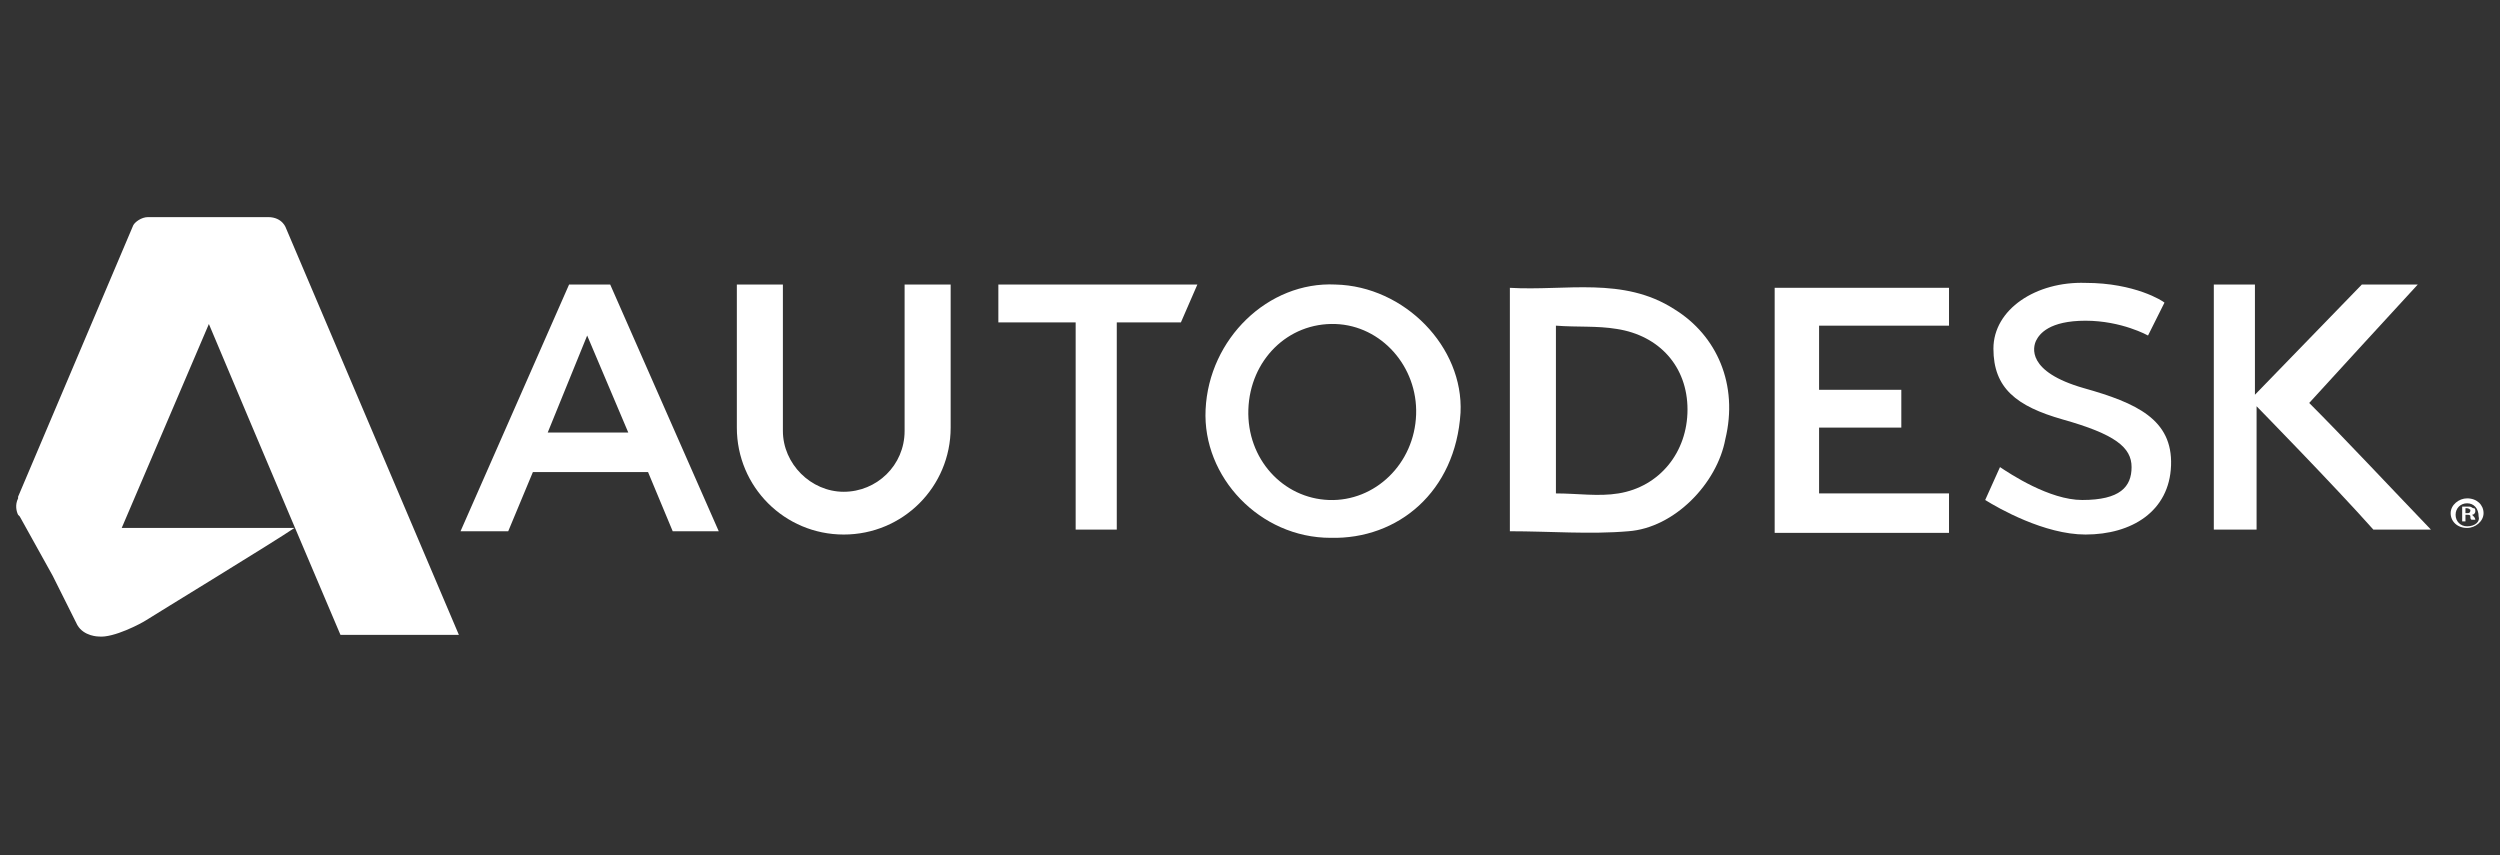 <?xml version="1.0" encoding="utf-8"?>
<!-- Generator: Adobe Illustrator 24.1.2, SVG Export Plug-In . SVG Version: 6.00 Build 0)  -->
<svg version="1.1" id="Capa_1" xmlns="http://www.w3.org/2000/svg" xmlns:xlink="http://www.w3.org/1999/xlink" x="0px" y="0px"
	 viewBox="0 0 152 52" style="enable-background:new 0 0 152 52;" xml:space="preserve">
<rect x="0" y="0" width="152" height="52" fill="#333333" stroke="none"/>
<style type="text/css">
	.st0{fill:#FFFFFF;}
</style>
<g>
	<g>
		<path class="st0" d="M101.8,18.8c-3.1-2-6.6-1.1-10-1.3c0,5.1,0,10,0,14.8c2.4,0,4.9,0.2,7.2,0c2.8-0.2,5.4-2.9,5.9-5.6
			C105.7,23.4,104.4,20.4,101.8,18.8z M98.4,30c-1.2,0.2-2.5,0-3.8,0c0-3.3,0-6.7,0-10.2c1.3,0.1,2.5,0,3.7,0.2
			c2.6,0.4,4.3,2.3,4.3,4.9C102.6,27.5,100.9,29.6,98.4,30z"/>
		<path class="st0" d="M81.2,17.3c-4.1-0.2-7.7,3.3-7.9,7.6c-0.2,4.1,3.3,7.8,7.6,7.8c4.1,0.1,7.6-2.8,7.9-7.6
			C89,21.1,85.4,17.4,81.2,17.3z M80.8,30.4c-2.8-0.1-5-2.5-4.9-5.5c0.1-3,2.4-5.3,5.3-5.2c2.8,0.1,5,2.6,4.9,5.5
			C86,28.2,83.6,30.5,80.8,30.4z"/>
		<path class="st0" d="M110.6,26c1.7,0,3.4,0,5,0c0-0.8,0-1.5,0-2.3c-1.7,0-3.4,0-5,0c0-1.4,0-2.6,0-3.9c2.7,0,5.3,0,7.9,0
			c0-0.8,0-1.5,0-2.3c-3.6,0-7.1,0-10.6,0c0,5,0,9.9,0,14.9c3.6,0,7.1,0,10.6,0c0-0.8,0-1.5,0-2.4c-2.7,0-5.3,0-7.9,0
			C110.6,28.6,110.6,27.4,110.6,26z"/>
		<path class="st0" d="M147,17.3h-3.4l-6.5,6.7c0-2.3,0-4.5,0-6.7c-0.9,0-1.7,0-2.5,0c0,5,0,10,0,14.9c0.9,0,1.7,0,2.6,0
			c0-2.5,0-4.8,0-7.5c0,0,4.7,4.8,7.1,7.5h3.5c-2.4-2.5-5.3-5.6-7.4-7.7C142.4,22.3,144.8,19.7,147,17.3z"/>
		<path class="st0" d="M34.6,17.3l-6.6,15h2.9l1.5-3.6h7l1.5,3.6h2.8l-6.6-15L34.6,17.3z M33.3,26.3l2.4-5.9l2.5,5.9H33.3z"/>
		<polygon class="st0" points="60.7,19.6 65.4,19.6 65.4,32.2 67.9,32.2 67.9,19.6 71.8,19.6 72.8,17.3 60.7,17.3 		"/>
		<path class="st0" d="M126.7,23.6c-3.5-1-3.1-2.5-2.9-2.9c0.2-0.4,0.8-1.2,3-1.2c2.2,0,3.8,0.9,3.8,0.9l1-2
			c-0.1-0.1-1.8-1.2-4.8-1.2c-3-0.1-5.6,1.6-5.6,4c0,2.4,1.4,3.5,4.2,4.3c3.2,0.9,4.2,1.7,4.2,2.9c0,1.2-0.7,2-3,2c-2,0-4.4-1.6-5-2
			l-0.9,2c0.8,0.5,3.6,2.1,6.1,2.1c2.8,0,5.1-1.4,5.2-4.2C132.1,25.5,129.9,24.5,126.7,23.6z"/>
		<path class="st0" d="M55,26.2c0,2.1-1.7,3.7-3.7,3.7s-3.7-1.7-3.7-3.7v-8.9h-2.8v8.7c0,3.6,2.9,6.5,6.5,6.5s6.5-2.9,6.5-6.5v-8.7
			H55V26.2z"/>
		<path class="st0" d="M150,30.3c-0.5,0-1,0.4-1,0.9c0,0.5,0.4,0.9,1,0.9c0.5,0,1-0.4,1-0.9C151,30.7,150.6,30.3,150,30.3z M150,32
			c-0.4,0-0.7-0.3-0.7-0.7c0-0.4,0.3-0.7,0.7-0.7c0.4,0,0.7,0.3,0.7,0.8C150.8,31.7,150.5,32,150,32z"/>
		<path class="st0" d="M150.3,31.3L150.3,31.3c0.1,0,0.2-0.1,0.2-0.2c0-0.1,0-0.2-0.1-0.2c-0.1,0-0.1-0.1-0.3-0.1
			c-0.2,0-0.3,0-0.4,0v0.9h0.2v-0.4h0.1c0.1,0,0.2,0,0.2,0.1c0,0.1,0,0.2,0.1,0.2h0.2c0,0,0-0.1-0.1-0.2
			C150.4,31.4,150.3,31.3,150.3,31.3z M150,31.2h-0.1v-0.3c0,0,0.1,0,0.1,0c0.1,0,0.2,0.1,0.2,0.1C150.2,31.2,150.1,31.2,150,31.2z"
			/>
		<path class="st0" d="M16.3,13.2c0,0-1.2,0-2.6,0c-2,0-4.5,0-4.7,0c-0.4,0-0.8,0.3-0.9,0.5c0,0,0,0,0,0L1.1,30.2c0,0,0,0,0,0.1
			c-0.2,0.4-0.1,0.8,0,1l0.1,0.1l2,3.6L4.7,38C5.1,38.7,6,38.7,6,38.7c0.9,0.1,2.6-0.8,2.9-1c0.3-0.2,8-4.9,9-5.6
			c-1.1,0-6.4,0-10.5,0l5.3-12.4c2.9,6.9,7.4,17.5,8,18.9h7.2L17.4,13.9C17.4,13.9,17.2,13.2,16.3,13.2z"/>
	</g>
</g>
</svg>
